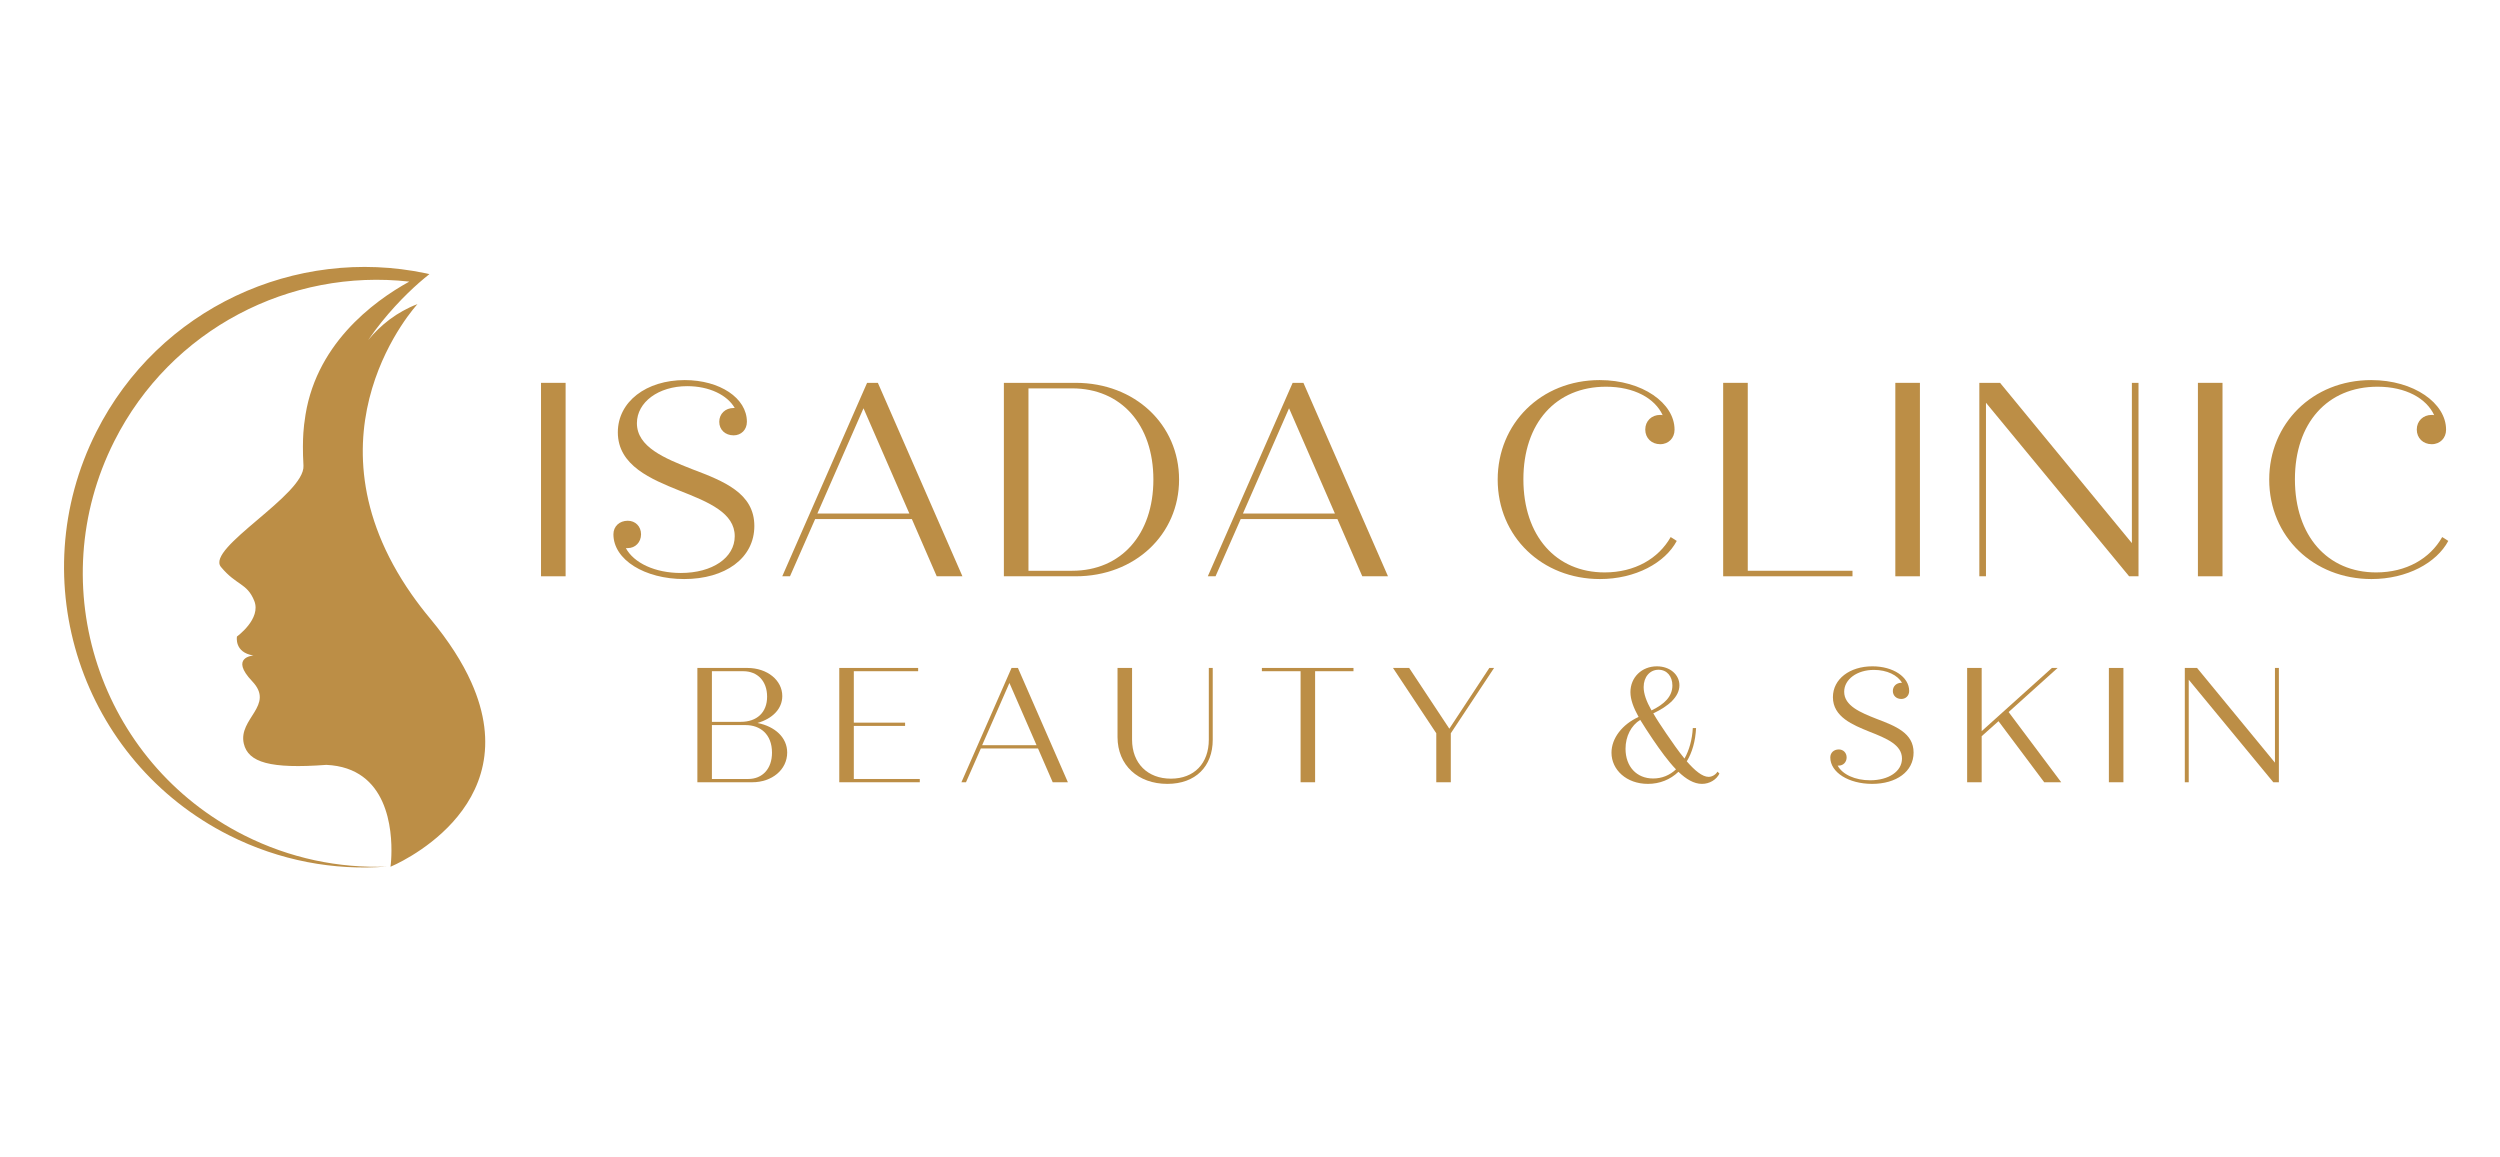 <svg xmlns="http://www.w3.org/2000/svg" xmlns:xlink="http://www.w3.org/1999/xlink" width="1080" zoomAndPan="magnify" viewBox="0 0 810 375" height="500" preserveAspectRatio="xMidYMid meet" version="1.0"><defs><g/><clipPath id="9080fdc016"><path d="M 20 86 L 158 86 L 158 282 L 20 282 Z M 20 86 " clip-rule="nonzero"/></clipPath><clipPath id="27527f3ab4"><path d="M -16.5 116.703 L 132.367 67.621 L 195.305 258.516 L 46.438 307.598 Z M -16.5 116.703 " clip-rule="nonzero"/></clipPath><clipPath id="bc09a525f9"><path d="M 132.168 67.688 L -16.703 116.77 L 46.234 307.664 L 195.102 258.582 Z M 132.168 67.688 " clip-rule="nonzero"/></clipPath></defs><g clip-path="url(#9080fdc016)"><g clip-path="url(#27527f3ab4)"><g clip-path="url(#bc09a525f9)"><path fill="#bc8e46" d="M 74.234 270.641 C 90.645 278.91 108.277 282.105 125.352 280.777 C 109.832 281.344 93.969 278.129 79.129 270.648 C 32.223 247 13.375 189.828 37.027 142.949 C 55.438 106.434 94.191 86.922 132.609 91.242 C 120.926 97.68 101.57 111.945 98.672 136.617 C 98.672 136.617 97.777 141.465 98.324 150.879 C 98.902 160.289 66.566 177.621 71.59 183.691 C 76.617 189.762 80.016 188.828 82.375 194.66 C 84.734 200.488 76.777 206.227 76.777 206.227 C 76.777 206.227 75.797 211.383 82.109 212.383 C 81.961 212.402 74.32 212.957 81.719 220.742 C 89.16 228.57 77.121 232.789 78.992 240.93 C 80.414 247.039 87.566 249.168 105.73 247.82 C 125.785 248.723 127.102 268.98 126.797 277.309 C 126.723 279.449 126.52 280.828 126.52 280.828 C 126.793 280.707 171.273 262.395 152.672 221 C 149.836 214.676 145.527 207.836 139.375 200.422 C 137.164 197.785 135.168 195.141 133.352 192.562 C 96.695 140.074 135.262 98.531 135.262 98.531 C 128.504 101.102 123.297 105.344 119.285 110.188 C 125.012 101.848 131.293 95.57 135.734 91.645 C 137.039 90.5 138.219 89.547 139.129 88.812 C 138.727 88.727 138.355 88.629 137.953 88.547 C 95.863 79.703 51.461 99.766 31.188 139.98 C 6.996 187.973 26.281 246.465 74.234 270.641 Z M 74.234 270.641 " fill-opacity="1" fill-rule="nonzero"/></g></g></g><g fill="#bc8e46" fill-opacity="1"><g transform="translate(166.695, 186.718)"><g><path d="M 8.594 0 L 16.562 0 L 16.562 -62.676 L 8.594 -62.676 Z M 8.594 0 "/></g></g></g><g fill="#bc8e46" fill-opacity="1"><g transform="translate(193.912, 186.718)"><g><path d="M 30.262 -34.738 C 21.398 -38.23 12.445 -41.902 12.445 -49.602 C 12.445 -56.406 19.43 -61.602 28.742 -61.602 C 35.902 -61.602 41.723 -58.734 44.141 -54.527 L 43.781 -54.527 C 41.098 -54.527 39.125 -52.648 39.125 -50.051 C 39.125 -47.453 41.098 -45.664 43.781 -45.664 C 46.199 -45.664 48.082 -47.453 48.082 -50.051 C 48.082 -57.75 39.305 -63.57 27.934 -63.57 C 15.488 -63.57 6.266 -56.586 6.266 -46.648 C 6.266 -35.812 17.191 -31.426 26.234 -27.758 C 35.812 -23.996 44.141 -20.504 44.141 -12.984 C 44.141 -6 36.887 -1.074 26.68 -1.074 C 18.355 -1.074 11.461 -4.297 8.863 -9.133 L 9.492 -9.133 C 11.906 -9.133 13.789 -11.012 13.789 -13.609 C 13.789 -16.207 11.906 -17.996 9.492 -17.996 C 6.805 -17.996 4.836 -16.207 4.836 -13.609 C 4.836 -5.371 14.953 0.895 27.758 0.895 C 41.008 0.895 50.496 -5.82 50.496 -16.297 C 50.496 -26.949 40.648 -30.801 30.262 -34.738 Z M 30.262 -34.738 "/></g></g></g><g fill="#bc8e46" fill-opacity="1"><g transform="translate(250.765, 186.718)"><g><path d="M 52.734 0 L 61.062 0 L 33.664 -62.676 L 30.172 -62.676 L 2.688 0 L 5.191 0 L 13.34 -18.535 L 44.68 -18.535 Z M 14.059 -20.324 L 29.008 -54.438 L 43.871 -20.324 Z M 14.059 -20.324 "/></g></g></g><g fill="#bc8e46" fill-opacity="1"><g transform="translate(316.661, 186.718)"><g><path d="M 31.875 -62.676 L 8.594 -62.676 L 8.594 0 L 31.875 0 C 51.035 0 65.359 -13.52 65.359 -31.336 C 65.359 -49.156 51.035 -62.676 31.875 -62.676 Z M 30.711 -1.789 L 16.562 -1.789 L 16.562 -60.883 L 30.711 -60.883 C 46.559 -60.883 57.035 -49.156 57.035 -31.336 C 57.035 -13.52 46.559 -1.789 30.711 -1.789 Z M 30.711 -1.789 "/></g></g></g><g fill="#bc8e46" fill-opacity="1"><g transform="translate(388.645, 186.718)"><g><path d="M 52.734 0 L 61.062 0 L 33.664 -62.676 L 30.172 -62.676 L 2.688 0 L 5.191 0 L 13.34 -18.535 L 44.68 -18.535 Z M 14.059 -20.324 L 29.008 -54.438 L 43.871 -20.324 Z M 14.059 -20.324 "/></g></g></g><g fill="#bc8e46" fill-opacity="1"><g transform="translate(454.541, 186.718)"><g/></g></g><g fill="#bc8e46" fill-opacity="1"><g transform="translate(480.774, 186.718)"><g><path d="M 60.527 -12.715 C 56.586 -5.73 48.887 -1.254 39.125 -1.254 C 23.367 -1.254 12.805 -13.07 12.805 -31.426 C 12.805 -49.602 23.277 -61.422 39.574 -61.422 C 48.707 -61.422 55.422 -57.66 57.93 -52.199 C 57.66 -52.289 57.391 -52.289 57.125 -52.289 C 54.348 -52.289 52.289 -50.32 52.289 -47.543 C 52.289 -44.766 54.348 -42.797 57.125 -42.797 C 59.898 -42.797 61.777 -44.855 61.777 -47.453 L 61.777 -47.543 C 61.777 -56.051 51.395 -63.57 37.516 -63.57 C 18.445 -63.57 4.477 -49.422 4.477 -31.336 C 4.477 -12.805 18.891 0.895 37.605 0.895 C 49.156 0.895 58.734 -4.387 62.496 -11.461 Z M 60.527 -12.715 "/></g></g></g><g fill="#bc8e46" fill-opacity="1"><g transform="translate(549.713, 186.718)"><g><path d="M 16.562 -1.789 L 16.562 -62.676 L 8.594 -62.676 L 8.594 0 L 50.496 0 L 50.496 -1.789 Z M 16.562 -1.789 "/></g></g></g><g fill="#bc8e46" fill-opacity="1"><g transform="translate(605.492, 186.718)"><g><path d="M 8.594 0 L 16.562 0 L 16.562 -62.676 L 8.594 -62.676 Z M 8.594 0 "/></g></g></g><g fill="#bc8e46" fill-opacity="1"><g transform="translate(632.71, 186.718)"><g><path d="M 58.02 -62.676 L 58.02 -10.746 L 15.309 -62.676 L 8.594 -62.676 L 8.594 0 L 10.746 0 L 10.746 -56.227 L 57.125 0 L 60.168 0 L 60.168 -62.676 Z M 58.02 -62.676 "/></g></g></g><g fill="#bc8e46" fill-opacity="1"><g transform="translate(703.53, 186.718)"><g><path d="M 8.594 0 L 16.562 0 L 16.562 -62.676 L 8.594 -62.676 Z M 8.594 0 "/></g></g></g><g fill="#bc8e46" fill-opacity="1"><g transform="translate(730.748, 186.718)"><g><path d="M 60.527 -12.715 C 56.586 -5.73 48.887 -1.254 39.125 -1.254 C 23.367 -1.254 12.805 -13.07 12.805 -31.426 C 12.805 -49.602 23.277 -61.422 39.574 -61.422 C 48.707 -61.422 55.422 -57.66 57.93 -52.199 C 57.66 -52.289 57.391 -52.289 57.125 -52.289 C 54.348 -52.289 52.289 -50.32 52.289 -47.543 C 52.289 -44.766 54.348 -42.797 57.125 -42.797 C 59.898 -42.797 61.777 -44.855 61.777 -47.453 L 61.777 -47.543 C 61.777 -56.051 51.395 -63.57 37.516 -63.57 C 18.445 -63.57 4.477 -49.422 4.477 -31.336 C 4.477 -12.805 18.891 0.895 37.605 0.895 C 49.156 0.895 58.734 -4.387 62.496 -11.461 Z M 60.527 -12.715 "/></g></g></g><g fill="#bc8e46" fill-opacity="1"><g transform="translate(220.87, 253.45)"><g><path d="M 24.551 -19.207 C 29.363 -20.582 32.59 -23.754 32.59 -27.934 C 32.59 -33.016 27.777 -37.035 21.27 -37.035 L 5.078 -37.035 L 5.078 0 L 22.855 0 C 29.258 0 34.18 -4.074 34.18 -9.629 C 34.18 -14.496 30.211 -18.094 24.551 -19.207 Z M 19.945 -35.977 C 24.602 -35.977 27.672 -32.75 27.672 -27.723 C 27.672 -22.59 24.336 -19.574 19.152 -19.574 L 9.789 -19.574 L 9.789 -35.977 Z M 21.535 -1.059 L 9.789 -1.059 L 9.789 -18.52 L 20.738 -18.52 C 25.344 -18.52 29.258 -15.66 29.258 -9.578 C 29.258 -4.391 26.188 -1.059 21.535 -1.059 Z M 21.535 -1.059 "/></g></g></g><g fill="#bc8e46" fill-opacity="1"><g transform="translate(266.846, 253.45)"><g><path d="M 9.789 -1.059 L 9.789 -18.254 L 26.402 -18.254 L 26.402 -19.312 L 9.789 -19.312 L 9.789 -35.977 L 30.633 -35.977 L 30.633 -37.035 L 5.078 -37.035 L 5.078 0 L 31.164 0 L 31.164 -1.059 Z M 9.789 -1.059 "/></g></g></g><g fill="#bc8e46" fill-opacity="1"><g transform="translate(309.912, 253.45)"><g><path d="M 31.164 0 L 36.082 0 L 19.895 -37.035 L 17.828 -37.035 L 1.586 0 L 3.07 0 L 7.883 -10.953 L 26.402 -10.953 Z M 8.305 -12.012 L 17.141 -32.168 L 25.926 -12.012 Z M 8.305 -12.012 "/></g></g></g><g fill="#bc8e46" fill-opacity="1"><g transform="translate(357.37, 253.45)"><g><path d="M 20.844 0.527 C 30 0.527 35.555 -5.133 35.555 -13.758 L 35.555 -37.035 L 34.285 -37.035 L 34.285 -13.809 C 34.285 -6.137 29.574 -1.164 22.008 -1.164 C 14.445 -1.164 9.418 -6.137 9.418 -13.809 L 9.418 -37.035 L 4.707 -37.035 L 4.707 -14.656 C 4.707 -5.504 11.375 0.527 20.844 0.527 Z M 20.844 0.527 "/></g></g></g><g fill="#bc8e46" fill-opacity="1"><g transform="translate(407.419, 253.45)"><g><path d="M 31.109 -37.035 L 1.43 -37.035 L 1.43 -35.977 L 13.969 -35.977 L 13.969 0 L 18.676 0 L 18.676 -35.977 L 31.109 -35.977 Z M 31.109 -37.035 "/></g></g></g><g fill="#bc8e46" fill-opacity="1"><g transform="translate(449.745, 253.45)"><g><path d="M 32.801 -37.035 L 19.84 -17.355 L 6.824 -37.035 L 1.586 -37.035 L 15.609 -15.871 L 15.609 0 L 20.316 0 L 20.316 -15.871 L 34.336 -37.035 Z M 32.801 -37.035 "/></g></g></g><g fill="#bc8e46" fill-opacity="1"><g transform="translate(495.457, 253.45)"><g/></g></g><g fill="#bc8e46" fill-opacity="1"><g transform="translate(519.477, 253.45)"><g><path d="M 36.98 -3.438 C 36.453 -2.488 35.238 -1.746 34.125 -1.746 C 32.062 -1.746 29.629 -3.809 27.035 -6.773 C 28.781 -9.629 29.84 -13.281 30.051 -17.566 L 28.992 -17.566 C 28.781 -13.809 27.828 -10.371 26.297 -7.672 C 24.336 -10.051 22.328 -12.961 20.371 -15.82 C 18.73 -18.254 17.301 -20.371 16.191 -22.328 C 21.059 -24.602 24.656 -27.672 24.656 -31.426 C 24.656 -34.867 21.586 -37.562 17.355 -37.562 C 12.434 -37.562 8.781 -33.965 8.781 -29.203 C 8.781 -26.77 9.789 -24.125 11.43 -21.164 C 6.086 -18.73 2.645 -14.23 2.645 -9.578 C 2.645 -4.074 7.461 0.527 14.445 0.527 C 18.254 0.527 21.691 -0.848 24.336 -3.387 C 26.824 -1.004 29.363 0.527 31.957 0.527 C 34.441 0.527 36.664 -0.848 37.617 -2.805 Z M 17.883 -36.453 C 20.633 -36.453 22.379 -34.285 22.379 -31.375 C 22.379 -27.777 19.789 -25.289 15.609 -23.281 C 13.969 -26.188 13.066 -28.621 13.066 -30.844 C 13.066 -34.125 15.078 -36.453 17.883 -36.453 Z M 7.195 -10.848 C 7.195 -14.922 9.047 -18.41 11.957 -20.211 C 13.121 -18.305 14.496 -16.191 16.031 -13.914 C 18.52 -10.266 21.004 -6.824 23.543 -4.18 C 21.535 -2.273 18.992 -1.219 16.137 -1.219 C 10.793 -1.219 7.195 -5.078 7.195 -10.848 Z M 7.195 -10.848 "/></g></g></g><g fill="#bc8e46" fill-opacity="1"><g transform="translate(566.141, 253.45)"><g/></g></g><g fill="#bc8e46" fill-opacity="1"><g transform="translate(590.161, 253.45)"><g><path d="M 17.883 -20.527 C 12.645 -22.59 7.355 -24.762 7.355 -29.312 C 7.355 -33.332 11.48 -36.402 16.984 -36.402 C 21.215 -36.402 24.656 -34.707 26.082 -32.223 L 25.871 -32.223 C 24.285 -32.223 23.121 -31.109 23.121 -29.574 C 23.121 -28.043 24.285 -26.984 25.871 -26.984 C 27.301 -26.984 28.41 -28.043 28.41 -29.574 C 28.41 -34.125 23.227 -37.562 16.508 -37.562 C 9.152 -37.562 3.703 -33.438 3.703 -27.566 C 3.703 -21.164 10.16 -18.57 15.5 -16.402 C 21.164 -14.18 26.082 -12.117 26.082 -7.672 C 26.082 -3.543 21.797 -0.637 15.766 -0.637 C 10.848 -0.637 6.773 -2.539 5.238 -5.398 L 5.609 -5.398 C 7.035 -5.398 8.148 -6.508 8.148 -8.043 C 8.148 -9.578 7.035 -10.633 5.609 -10.633 C 4.02 -10.633 2.855 -9.578 2.855 -8.043 C 2.855 -3.176 8.836 0.527 16.402 0.527 C 24.23 0.527 29.84 -3.438 29.84 -9.629 C 29.84 -15.926 24.02 -18.199 17.883 -20.527 Z M 17.883 -20.527 "/></g></g></g><g fill="#bc8e46" fill-opacity="1"><g transform="translate(632.275, 253.45)"><g><path d="M 30.051 0 L 35.555 0 L 18.52 -22.75 L 34.391 -37.035 L 32.539 -37.035 L 9.789 -16.559 L 9.789 -37.035 L 5.078 -37.035 L 5.078 0 L 9.789 0 L 9.789 -14.922 L 15.238 -19.789 Z M 30.051 0 "/></g></g></g><g fill="#bc8e46" fill-opacity="1"><g transform="translate(678.198, 253.45)"><g><path d="M 5.078 0 L 9.789 0 L 9.789 -37.035 L 5.078 -37.035 Z M 5.078 0 "/></g></g></g><g fill="#bc8e46" fill-opacity="1"><g transform="translate(702.8, 253.45)"><g><path d="M 34.285 -37.035 L 34.285 -6.348 L 9.047 -37.035 L 5.078 -37.035 L 5.078 0 L 6.348 0 L 6.348 -33.227 L 33.754 0 L 35.555 0 L 35.555 -37.035 Z M 34.285 -37.035 "/></g></g></g></svg>